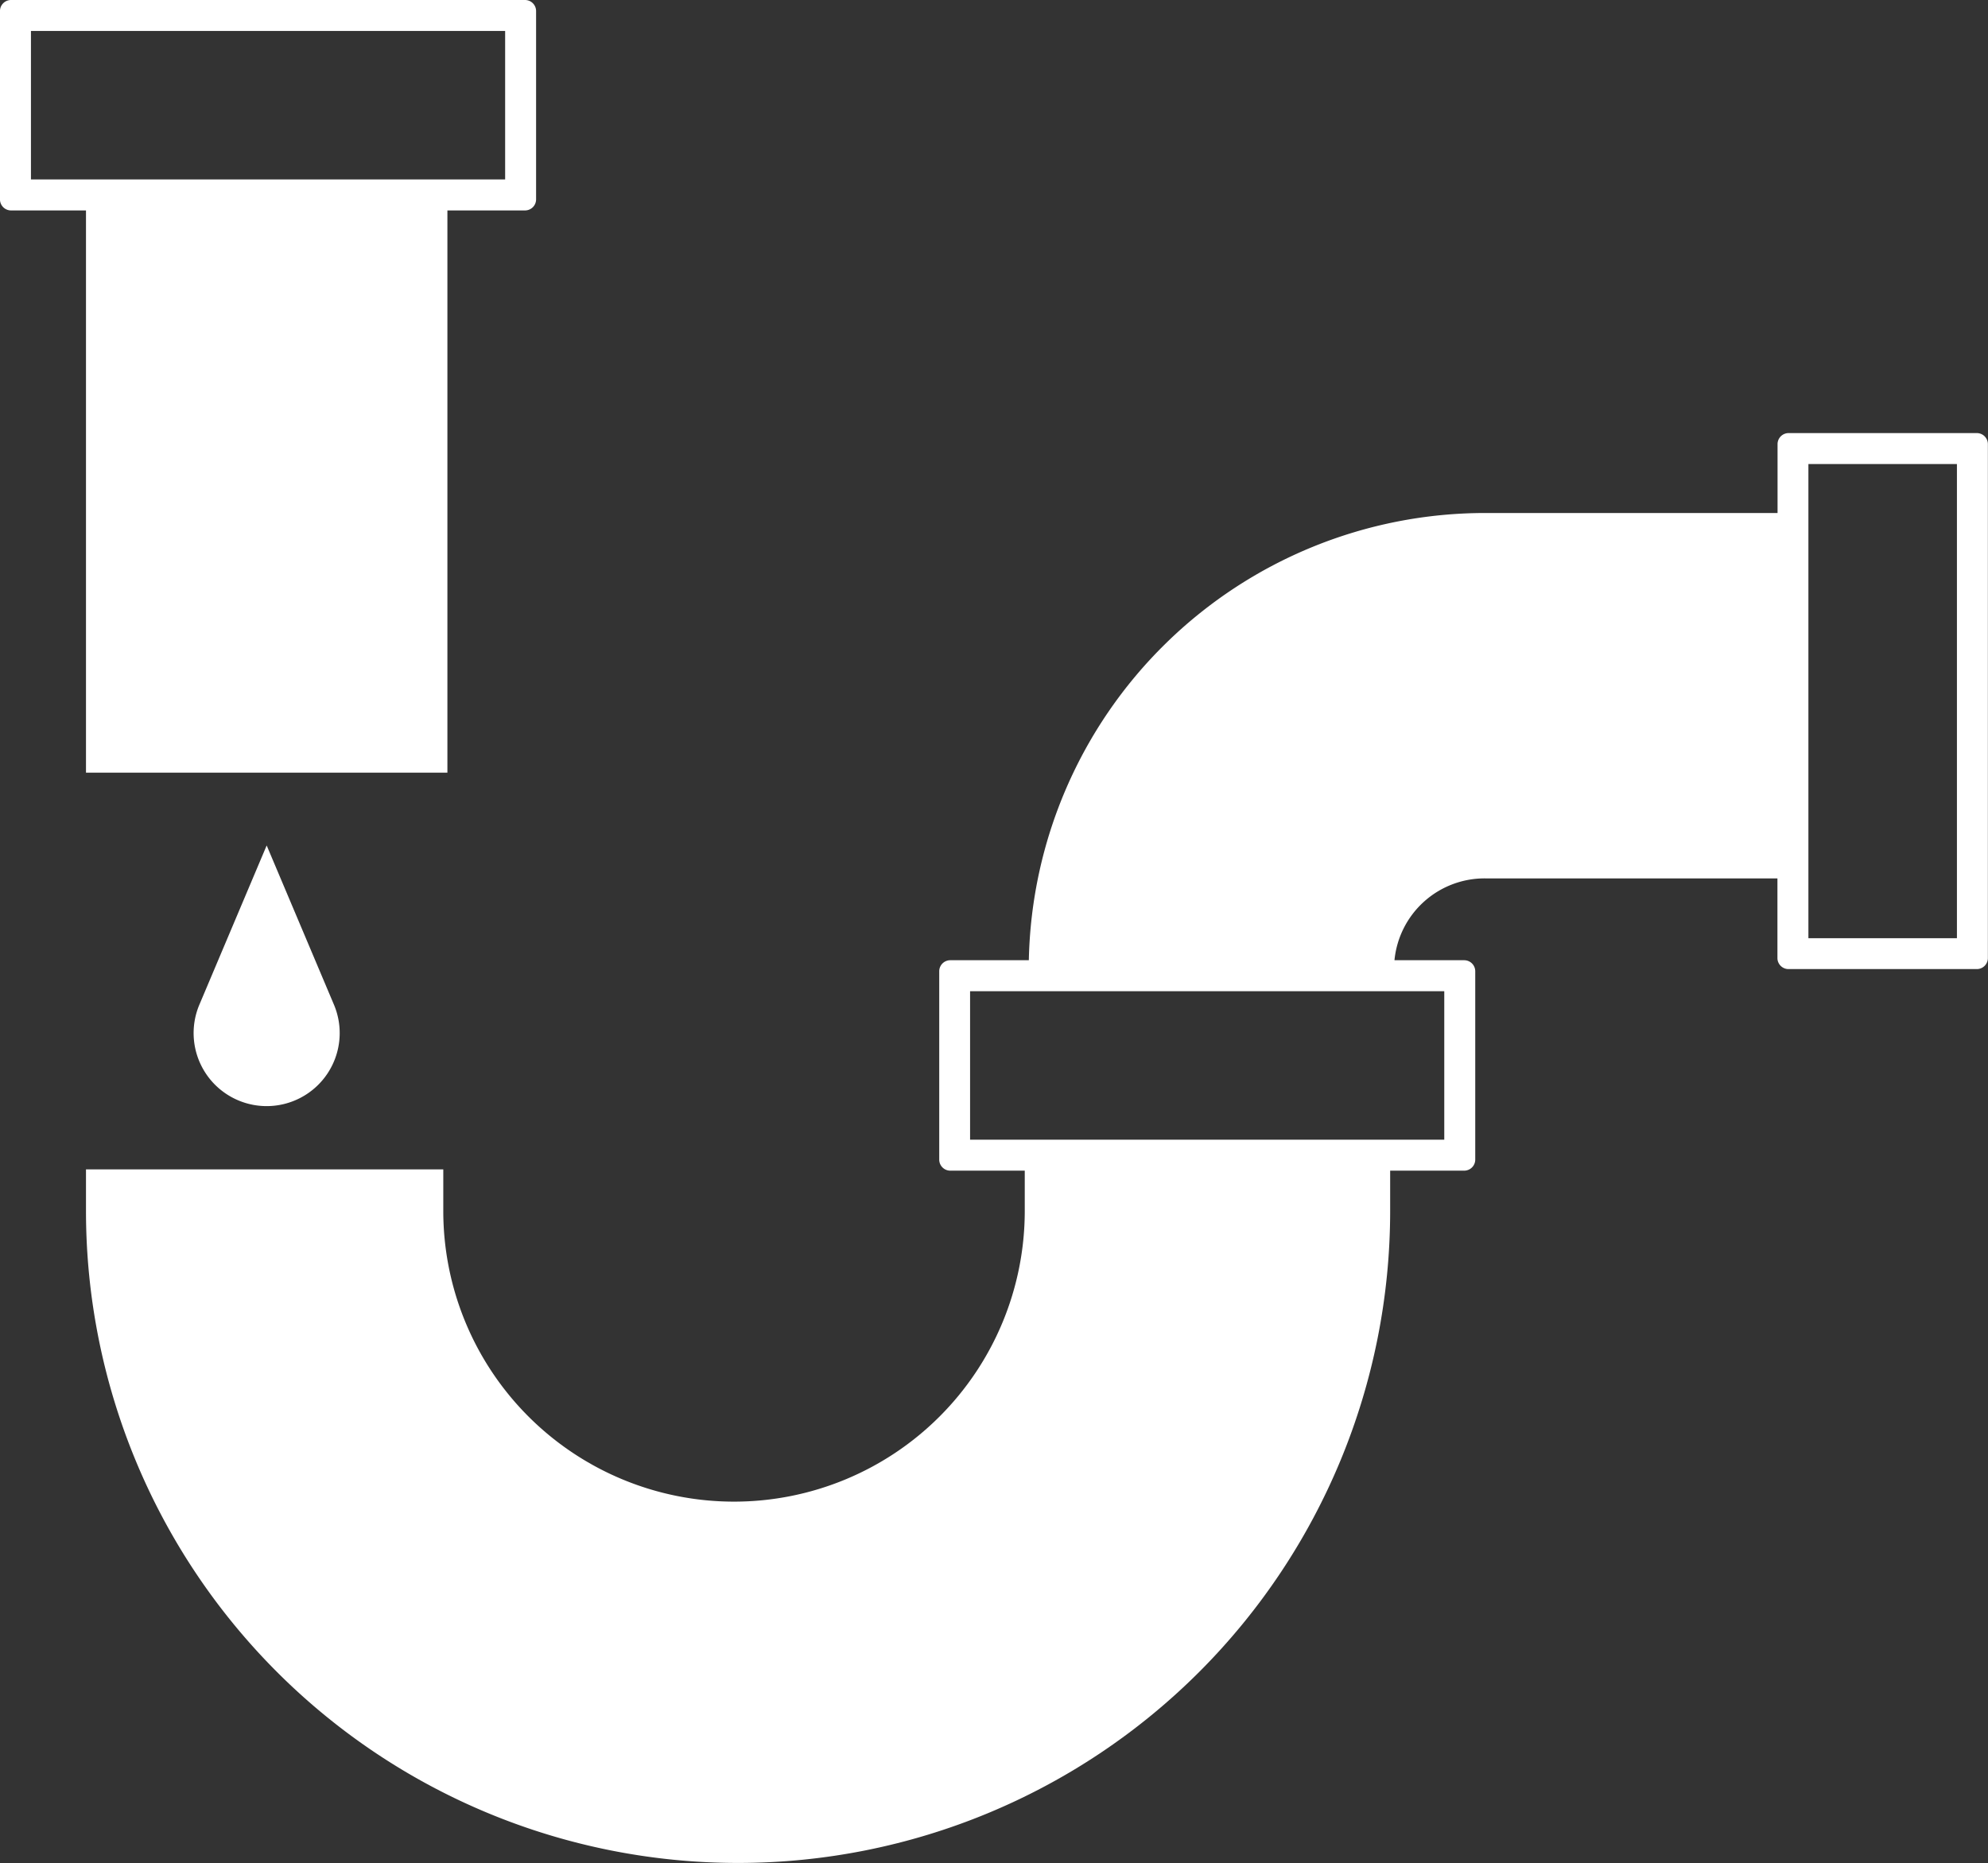 <svg xmlns="http://www.w3.org/2000/svg" width="81.958" height="76.811" viewBox="0 0 81.958 76.811"><rect x="0" y="0" width="81.958" height="76.811" fill="#333333" stroke="none"/><g transform="translate(-42.645 -61.444)"><path d="M142.825,173.366h-7.764a.456.456,0,0,0-.456.456v2.839H122.572A18.82,18.82,0,0,0,103.738,195.1H100.5a.456.456,0,0,0-.456.456v7.764a.456.456,0,0,0,.456.456h3.07v1.66a11.986,11.986,0,0,1-23.972,0v-1.712H64.868v1.712a26.883,26.883,0,1,0,53.766,0v-1.66h3.052a.456.456,0,0,0,.456-.456v-7.764a.456.456,0,0,0-.456-.456h-2.874a3.733,3.733,0,0,1,3.76-3.374H134.6v3.283a.456.456,0,0,0,.456.456h7.764a.456.456,0,0,0,.456-.456v-21.19A.456.456,0,0,0,142.825,173.366ZM120.865,202.5H101.316v-6.123h19.549ZM142,194.191h-6.123V174.642H142Z" transform="translate(-18.678 -94.066)" fill="#fff"/><path d="M46.19,93.3h14.9V70.12h3.2a.456.456,0,0,0,.456-.456V61.9a.456.456,0,0,0-.456-.456H43.1a.456.456,0,0,0-.456.456v7.764a.456.456,0,0,0,.456.456h3.09ZM43.921,62.72H63.47v6.123H43.921Z" fill="#fff"/><path d="M92.928,286.474a3.011,3.011,0,1,0,5.527,0l-2.763-6.54Z" transform="translate(-42.053 -183.632)" fill="#fff"/></g></svg>